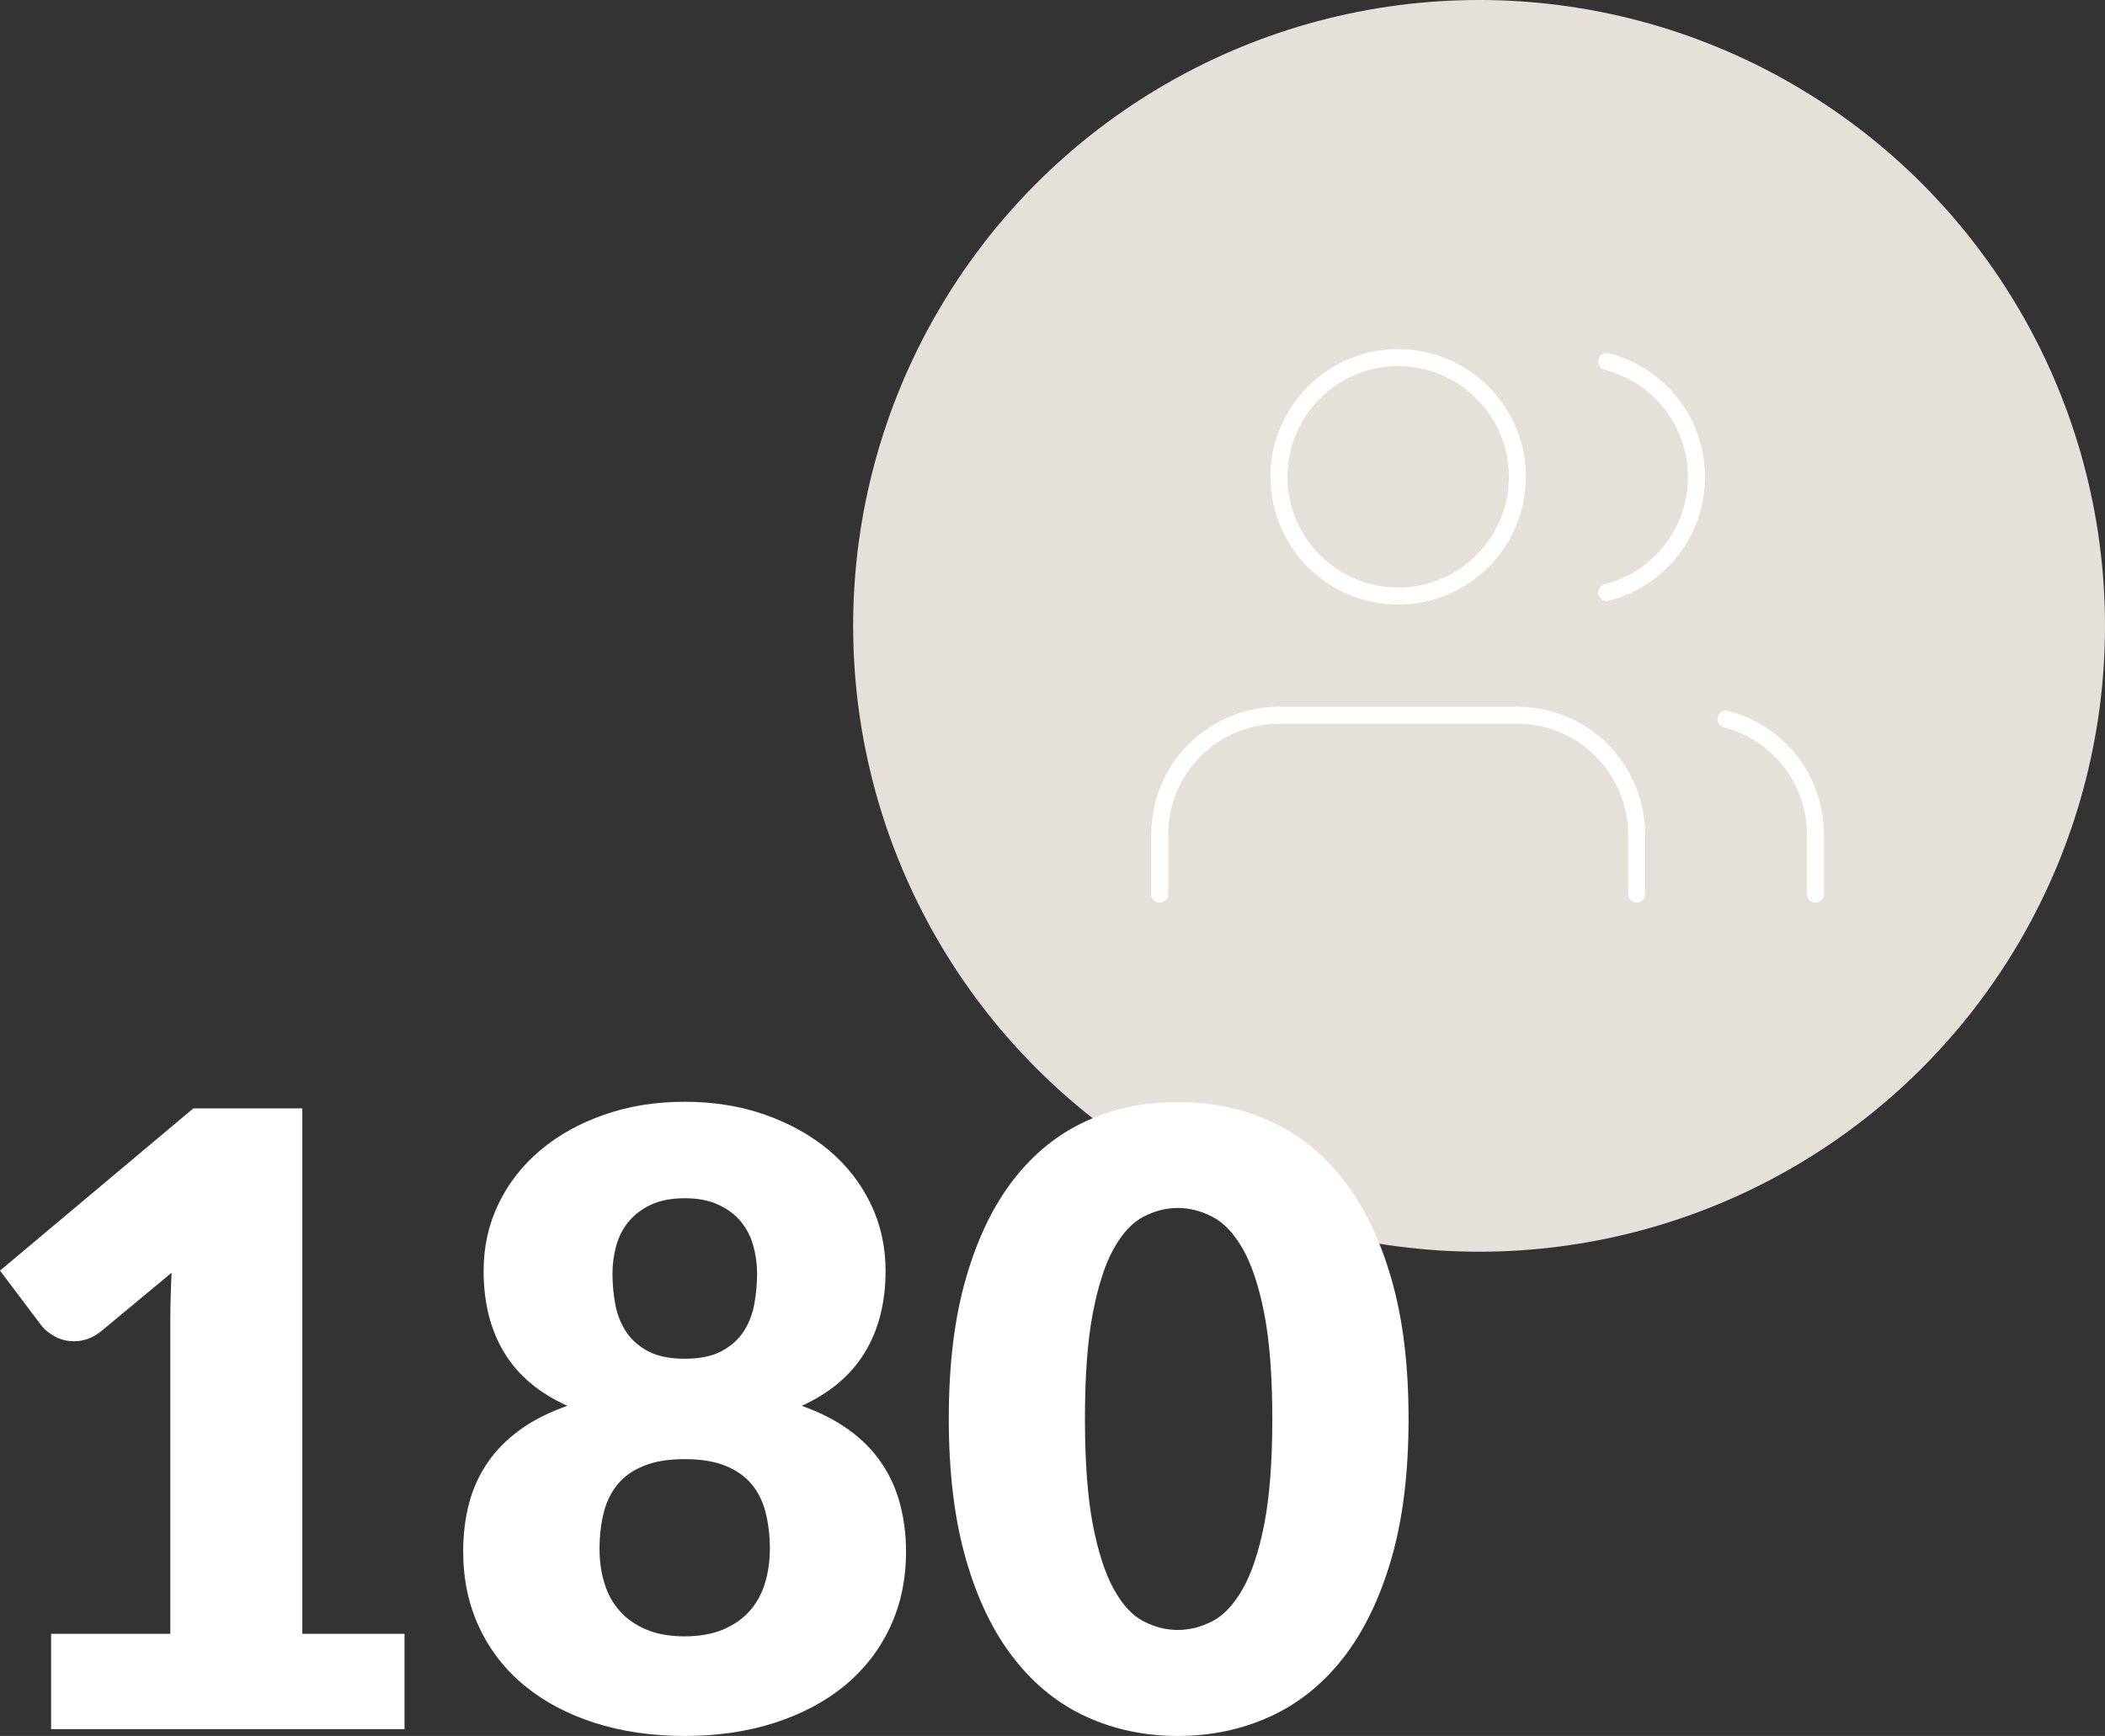 <?xml version="1.0" encoding="UTF-8"?><svg id="Ebene_2" xmlns="http://www.w3.org/2000/svg" xmlns:xlink="http://www.w3.org/1999/xlink" viewBox="0 0 247.18 203.87"><rect x="0" y="0" width="247.18" height="203.87" fill="#333333" stroke="none"/><defs><style>.cls-1{fill:none;}.cls-2{clip-path:url(#clippath);}.cls-3{fill:#e6e0da;}.cls-4{fill:#fff;}</style><clipPath id="clippath"><circle class="cls-1" cx="173.68" cy="73.5" r="73.5"/></clipPath></defs><g id="Ebene_1-2"><g><g class="cls-2"><rect class="cls-3" x="99.18" y="-1" width="149" height="149"/></g><path class="cls-4" d="m164.18,71c-8.27,0-15-6.73-15-15s6.73-15,15-15,15,6.73,15,15-6.73,15-15,15Zm0-28c-7.17,0-13,5.83-13,13s5.83,13,13,13,13-5.83,13-13-5.83-13-13-13Z"/><path class="cls-4" d="m188.68,70.58c-.45,0-.85-.3-.97-.75-.14-.54.19-1.08.72-1.22,5.76-1.47,9.78-6.65,9.78-12.59s-4.02-11.12-9.78-12.59c-.54-.14-.86-.68-.72-1.22.14-.54.68-.86,1.22-.72,6.64,1.7,11.28,7.68,11.28,14.53s-4.64,12.83-11.28,14.53c-.08.02-.17.03-.25.03Z"/><path class="cls-4" d="m192.18,106c-.55,0-1-.45-1-1v-7c0-7.17-5.83-13-13-13h-28c-7.17,0-13,5.83-13,13v7c0,.55-.45,1-1,1s-1-.45-1-1v-7c0-8.27,6.73-15,15-15h28c8.27,0,15,6.73,15,15v7c0,.55-.45,1-1,1Z"/><path class="cls-4" d="m213.18,106c-.55,0-1-.45-1-1v-7c0-5.92-4.01-11.1-9.75-12.58-.53-.14-.86-.68-.72-1.22.14-.53.68-.86,1.22-.72,6.62,1.71,11.24,7.68,11.25,14.51v7c0,.55-.45,1-1,1Z"/><g><path class="cls-4" d="m6,191.87h14v-36.75c0-1.8.05-3.68.15-5.65l-8.25,6.85c-.53.43-1.07.74-1.6.92-.53.18-1.05.28-1.55.28-.87,0-1.64-.19-2.33-.58-.68-.38-1.19-.79-1.52-1.22l-4.9-6.5,22.7-19.05h12.8v61.7h12v11.2H6v-11.2Z"/><path class="cls-4" d="m80.4,203.87c-3.87,0-7.4-.52-10.6-1.55-3.2-1.03-5.94-2.49-8.23-4.38-2.28-1.88-4.05-4.16-5.3-6.83-1.25-2.67-1.88-5.63-1.88-8.9,0-1.97.22-3.83.67-5.58s1.17-3.35,2.15-4.8c.98-1.45,2.25-2.74,3.8-3.88s3.42-2.08,5.62-2.85c-3.33-1.5-5.81-3.58-7.42-6.25-1.62-2.67-2.42-5.87-2.42-9.6,0-2.83.58-5.46,1.75-7.88,1.17-2.42,2.8-4.51,4.9-6.28,2.1-1.77,4.59-3.16,7.48-4.17,2.88-1.02,6.04-1.53,9.47-1.53s6.59.51,9.47,1.53c2.88,1.02,5.38,2.41,7.48,4.17,2.1,1.77,3.73,3.86,4.9,6.28s1.75,5.04,1.75,7.88c0,3.73-.82,6.93-2.45,9.6-1.63,2.67-4.1,4.75-7.4,6.25,2.17.77,4.03,1.72,5.58,2.85s2.82,2.42,3.8,3.88c.98,1.45,1.71,3.05,2.17,4.8s.7,3.61.7,5.58c0,3.27-.62,6.23-1.88,8.9-1.25,2.67-3.02,4.94-5.3,6.83-2.28,1.88-5.03,3.34-8.23,4.38-3.2,1.03-6.73,1.55-10.6,1.55Zm0-11.7c1.73,0,3.23-.27,4.5-.8,1.27-.53,2.31-1.26,3.12-2.17.82-.92,1.42-2,1.8-3.25.38-1.25.58-2.59.58-4.03,0-1.57-.17-3-.5-4.3-.33-1.3-.88-2.41-1.65-3.33-.77-.92-1.79-1.63-3.07-2.15-1.28-.52-2.88-.78-4.78-.78s-3.49.26-4.78.78-2.31,1.23-3.07,2.15c-.77.92-1.32,2.03-1.65,3.33-.33,1.3-.5,2.73-.5,4.3,0,1.43.19,2.78.58,4.03.38,1.25.98,2.33,1.8,3.25.82.92,1.85,1.64,3.1,2.17,1.25.53,2.76.8,4.53.8Zm0-32.6c1.73,0,3.15-.28,4.25-.85s1.97-1.32,2.6-2.25,1.07-2,1.3-3.2c.23-1.2.35-2.43.35-3.7,0-1.13-.15-2.23-.45-3.3-.3-1.07-.79-2.01-1.47-2.83-.68-.82-1.57-1.47-2.65-1.97s-2.39-.75-3.92-.75-2.88.25-3.95.75c-1.07.5-1.94,1.16-2.62,1.97-.68.82-1.17,1.76-1.47,2.83-.3,1.07-.45,2.17-.45,3.3,0,1.27.12,2.5.35,3.7s.67,2.27,1.3,3.2c.63.93,1.5,1.68,2.6,2.25s2.52.85,4.25.85Z"/><path class="cls-4" d="m165.4,166.62c0,6.37-.68,11.88-2.05,16.55-1.37,4.67-3.26,8.53-5.67,11.6-2.42,3.07-5.28,5.35-8.6,6.85-3.32,1.5-6.91,2.25-10.77,2.25s-7.44-.75-10.73-2.25-6.12-3.78-8.52-6.85c-2.4-3.07-4.28-6.93-5.62-11.6-1.35-4.67-2.03-10.18-2.03-16.55s.67-11.88,2.03-16.55c1.35-4.67,3.22-8.53,5.62-11.6,2.4-3.07,5.24-5.34,8.52-6.83s6.86-2.23,10.73-2.23,7.46.74,10.77,2.23c3.32,1.48,6.18,3.76,8.6,6.83,2.42,3.07,4.31,6.93,5.67,11.6,1.37,4.67,2.05,10.18,2.05,16.55Zm-16,0c0-5.03-.32-9.16-.95-12.38-.63-3.22-1.47-5.74-2.52-7.58-1.05-1.83-2.24-3.09-3.58-3.77-1.33-.68-2.68-1.03-4.05-1.03s-2.71.34-4.03,1.03c-1.32.68-2.48,1.94-3.5,3.77-1.02,1.83-1.83,4.36-2.45,7.58-.62,3.22-.92,7.34-.92,12.38s.31,9.2.92,12.4c.62,3.2,1.43,5.72,2.45,7.58,1.02,1.85,2.18,3.12,3.5,3.8,1.32.68,2.66,1.02,4.03,1.02s2.72-.34,4.05-1.02c1.33-.68,2.52-1.95,3.58-3.8,1.05-1.85,1.89-4.38,2.52-7.58.63-3.2.95-7.33.95-12.4Z"/></g></g></g></svg>
